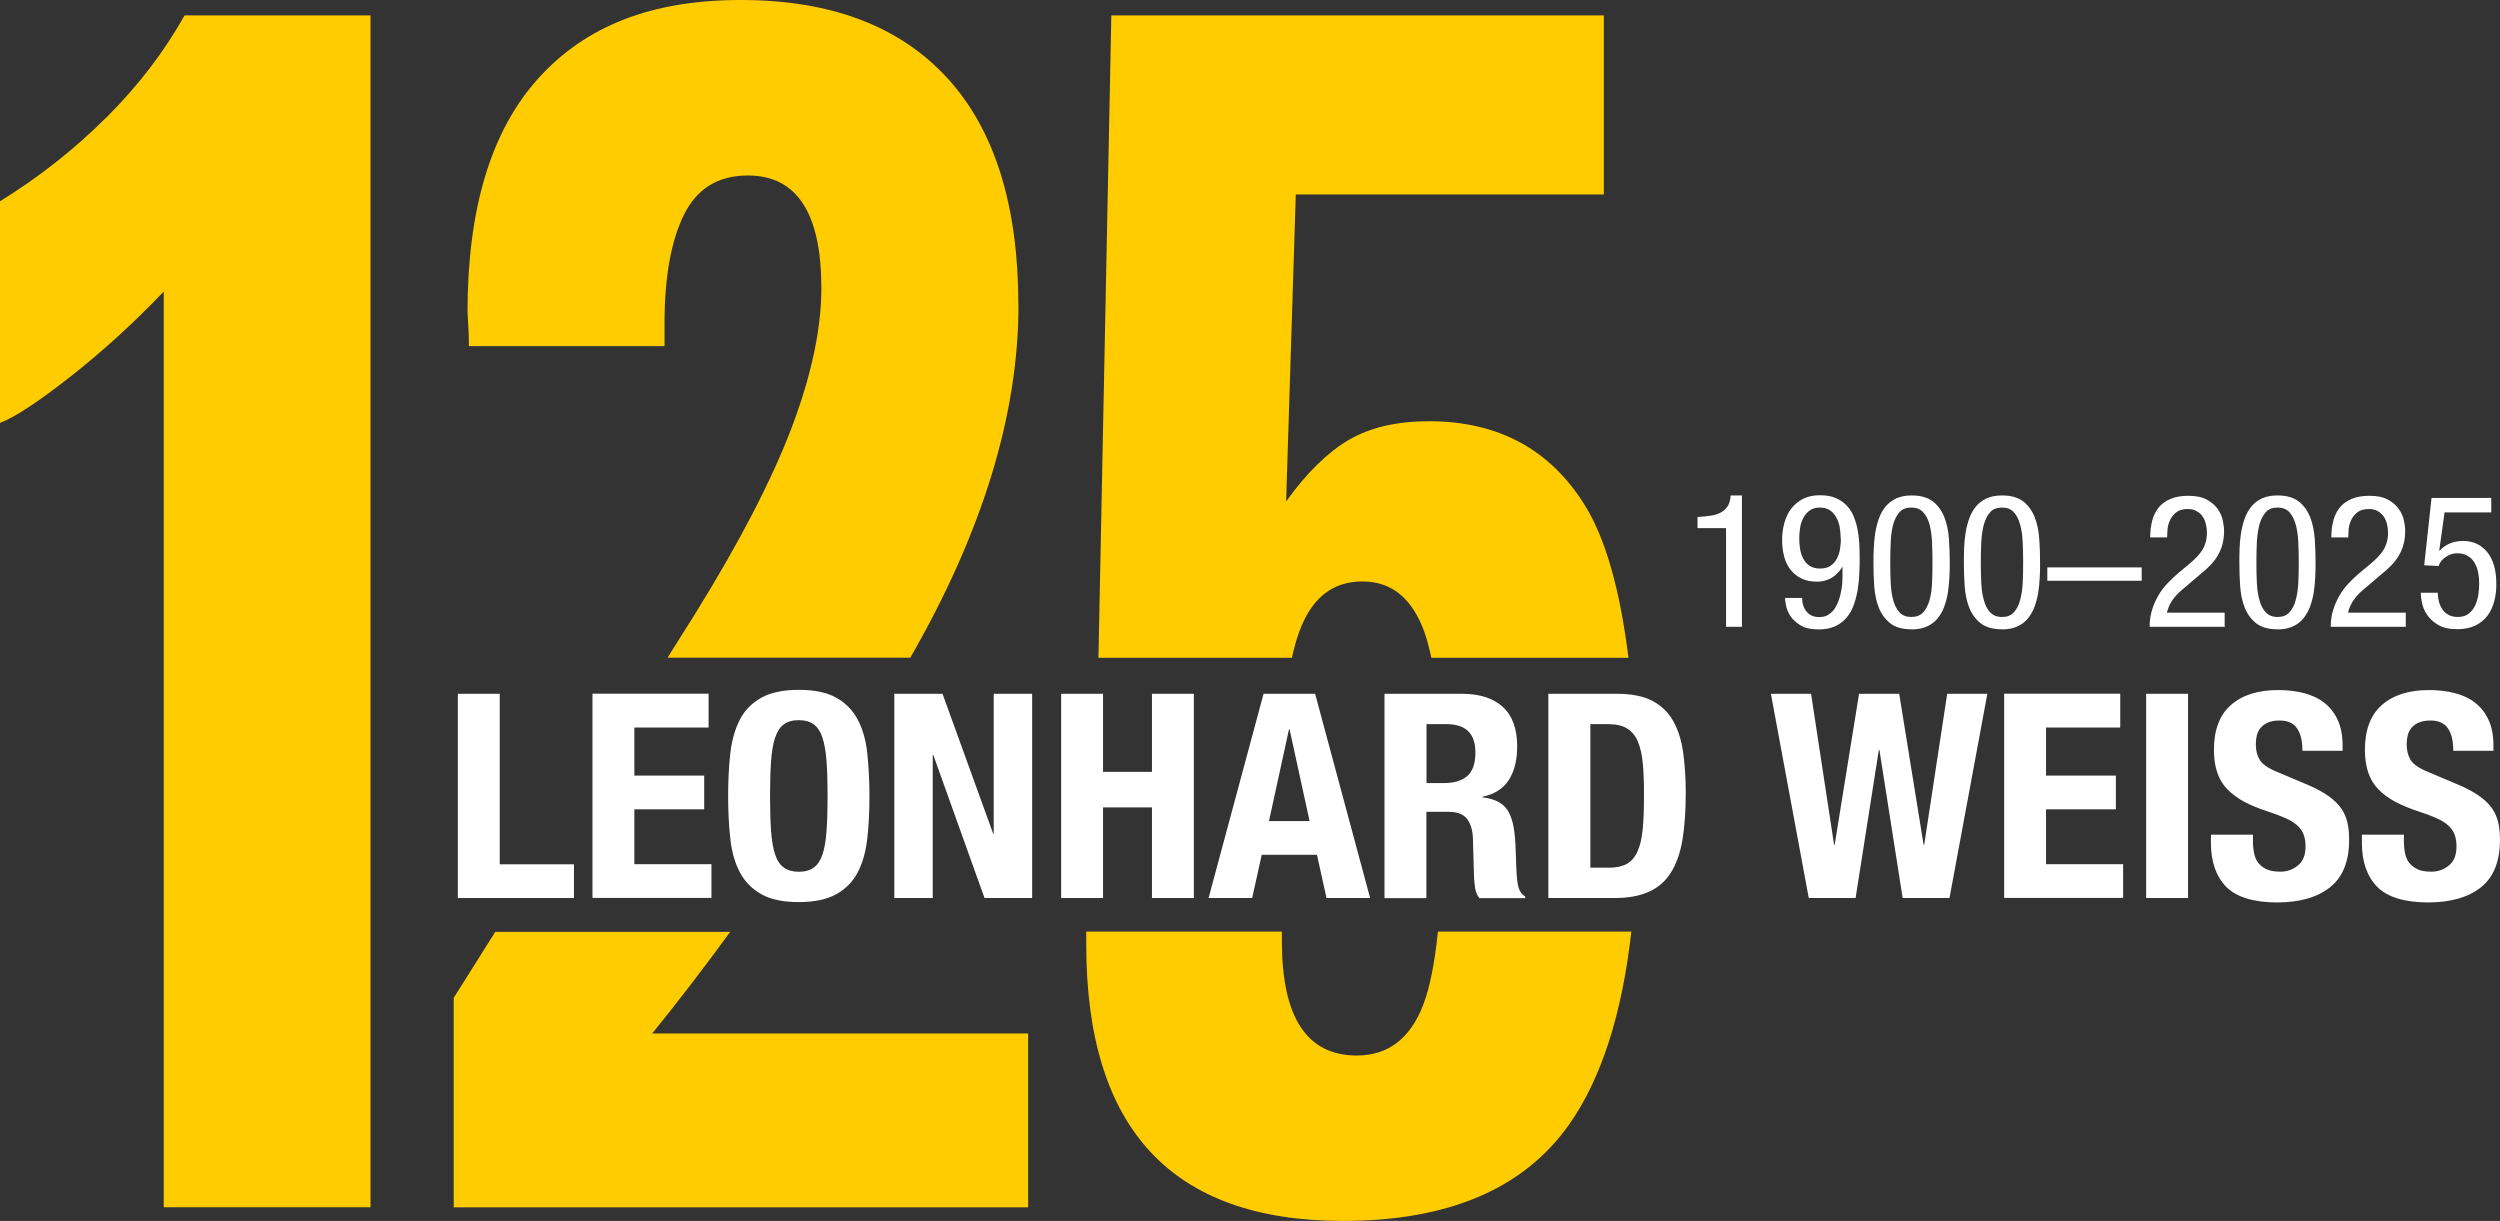 <?xml version="1.0" encoding="UTF-8"?>
<svg xmlns="http://www.w3.org/2000/svg" width="129" height="63" viewBox="0 0 129 63" fill="none">
  <rect x="0" y="0" width="129" height="63" fill="#333333" stroke="none"/>
  <path d="M5.474 6.072C3.83 7.712 2.001 9.149 0 10.386V21.823C0.766 21.531 1.971 20.737 3.616 19.447C5.261 18.157 6.876 16.692 8.449 15.045V62.294H19.119V0.794H9.524C8.473 2.674 7.125 4.431 5.48 6.072H5.474Z" fill="#FFCC00"></path>
  <path d="M23.412 51.475V62.299H53.052V53.326H33.654C34.972 51.703 36.32 49.946 37.68 48.083H25.555L23.418 51.481L23.412 51.475Z" fill="#FFCC00"></path>
  <path d="M52.548 15.751C52.548 10.591 51.319 6.673 48.86 4.005C46.402 1.337 42.857 0 38.226 0C33.595 0 30.21 1.349 27.776 4.046C25.341 6.743 24.124 10.766 24.124 16.102C24.172 16.808 24.196 17.392 24.196 17.859H34.289V16.715C34.289 14.309 34.622 12.435 35.293 11.081C35.958 9.732 37.056 9.055 38.588 9.055C41.118 9.055 42.382 10.993 42.382 14.864C42.382 16.977 41.866 19.383 40.845 22.08C39.817 24.777 38.161 27.977 35.869 31.672L34.444 33.937H46.972C50.689 27.469 52.553 21.403 52.553 15.746L52.548 15.751Z" fill="#FFCC00"></path>
  <path d="M73.448 51.826C72.777 53.583 71.631 54.465 70.01 54.465C67.433 54.465 66.145 52.497 66.145 48.568V48.072H56.051V48.743C56.051 58.248 60.462 63 69.297 63C74.736 63 78.625 61.342 80.965 58.026C82.627 55.667 83.696 52.345 84.177 48.072H74.196C74.03 49.695 73.78 50.95 73.448 51.82V51.826Z" fill="#FFCC00"></path>
  <path d="M67.546 31.544C68.193 30.516 69.108 30.003 70.301 30.003C71.827 30.003 72.902 30.896 73.525 32.688C73.65 33.05 73.757 33.476 73.858 33.943H84.029C83.595 30.435 82.853 27.813 81.79 26.091C79.997 23.189 77.313 21.736 73.739 21.736C72.07 21.736 70.687 22.057 69.588 22.705C68.49 23.353 67.415 24.41 66.364 25.875L66.863 10.036H82.758V0.794H57.345L56.68 33.943H66.661C66.881 32.939 67.172 32.133 67.546 31.544Z" fill="#FFCC00"></path>
  <path d="M23.625 46.338V35.8H25.786V44.598H29.616V46.338H23.625Z" fill="white"></path>
  <path d="M36.563 37.54H32.733V40.021H36.337V41.761H32.733V44.592H36.711V46.332H30.572V35.794H36.563V37.54Z" fill="white"></path>
  <path d="M37.572 41.072C37.572 40.272 37.608 39.542 37.685 38.865C37.762 38.194 37.929 37.616 38.178 37.131C38.427 36.647 38.801 36.273 39.282 36.004C39.763 35.736 40.41 35.596 41.218 35.596C42.026 35.596 42.673 35.73 43.154 36.004C43.635 36.273 44.003 36.652 44.258 37.131C44.513 37.61 44.68 38.194 44.751 38.865C44.822 39.536 44.864 40.272 44.864 41.072C44.864 41.872 44.828 42.602 44.751 43.279C44.674 43.95 44.508 44.534 44.258 45.013C44.009 45.491 43.635 45.871 43.154 46.139C42.673 46.408 42.026 46.548 41.218 46.548C40.41 46.548 39.763 46.414 39.282 46.139C38.801 45.871 38.433 45.491 38.178 45.013C37.923 44.534 37.756 43.95 37.685 43.279C37.608 42.607 37.572 41.872 37.572 41.072ZM39.734 41.072C39.734 41.778 39.752 42.386 39.787 42.882C39.823 43.378 39.894 43.781 39.995 44.09C40.096 44.4 40.25 44.627 40.446 44.767C40.642 44.908 40.897 44.983 41.218 44.983C41.539 44.983 41.794 44.913 41.99 44.767C42.186 44.627 42.334 44.4 42.441 44.09C42.548 43.781 42.613 43.378 42.649 42.882C42.685 42.386 42.703 41.784 42.703 41.072C42.703 40.36 42.685 39.764 42.649 39.274C42.613 38.783 42.542 38.38 42.441 38.065C42.334 37.75 42.186 37.522 41.99 37.376C41.794 37.236 41.539 37.16 41.218 37.16C40.897 37.16 40.642 37.23 40.446 37.376C40.25 37.517 40.102 37.75 39.995 38.065C39.888 38.38 39.823 38.783 39.787 39.274C39.752 39.764 39.734 40.365 39.734 41.072Z" fill="white"></path>
  <path d="M48.634 35.8L51.247 43.016H51.276V35.8H53.259V46.338H50.801L48.159 38.959H48.129V46.338H46.146V35.8H48.64H48.634Z" fill="white"></path>
  <path d="M54.756 35.8H56.917V39.828H59.441V35.8H61.602V46.338H59.441V41.662H56.917V46.338H54.756V35.8Z" fill="white"></path>
  <path d="M65.188 35.8H67.86L70.698 46.338H68.448L67.955 44.108H65.105L64.612 46.338H62.362L65.2 35.8H65.188ZM65.473 42.368H67.575L66.542 37.633H66.512L65.479 42.368H65.473Z" fill="white"></path>
  <path d="M71.446 35.8H75.436C76.339 35.8 77.04 36.022 77.538 36.471C78.037 36.921 78.286 37.598 78.286 38.515C78.286 39.221 78.144 39.799 77.853 40.249C77.562 40.698 77.111 40.984 76.499 41.113V41.142C76.867 41.189 77.164 41.282 77.384 41.416C77.604 41.551 77.776 41.743 77.895 41.994C78.013 42.245 78.096 42.561 78.144 42.946C78.191 43.331 78.215 43.804 78.227 44.365C78.239 44.925 78.269 45.351 78.322 45.649C78.376 45.947 78.506 46.145 78.702 46.256V46.344H76.333C76.22 46.198 76.149 46.029 76.119 45.836C76.09 45.643 76.066 45.445 76.06 45.24L76.001 43.22C75.983 42.806 75.876 42.485 75.692 42.245C75.502 42.012 75.187 41.889 74.742 41.889H73.602V46.344H71.44V35.806L71.446 35.8ZM73.608 40.406H74.51C75.033 40.406 75.43 40.284 75.71 40.044C75.989 39.805 76.131 39.396 76.131 38.824C76.131 37.849 75.632 37.365 74.629 37.365H73.608V40.406Z" fill="white"></path>
  <path d="M79.895 35.8H83.44C84.188 35.8 84.794 35.923 85.257 36.162C85.714 36.401 86.076 36.746 86.332 37.195C86.587 37.645 86.759 38.182 86.848 38.813C86.938 39.443 86.985 40.144 86.985 40.92C86.985 41.854 86.926 42.66 86.813 43.343C86.7 44.02 86.498 44.581 86.219 45.024C85.94 45.468 85.566 45.795 85.091 46.011C84.622 46.227 84.028 46.338 83.304 46.338H79.895V35.8ZM82.063 44.773H83.025C83.393 44.773 83.696 44.709 83.933 44.581C84.171 44.452 84.355 44.242 84.491 43.944C84.628 43.647 84.717 43.261 84.764 42.777C84.812 42.292 84.83 41.697 84.83 40.979C84.83 40.377 84.812 39.852 84.77 39.408C84.729 38.959 84.646 38.585 84.521 38.281C84.396 37.978 84.212 37.75 83.963 37.592C83.719 37.441 83.393 37.365 82.977 37.365H82.063V44.773Z" fill="white"></path>
  <path d="M91.379 35.8H93.451L94.639 43.594H94.668L95.927 35.8H97.999L99.258 43.594H99.288L100.475 35.8H102.547L100.594 46.338H98.177L96.978 38.696H96.948L95.749 46.338H93.332L91.379 35.8Z" fill="white"></path>
  <path d="M109.405 37.54H105.575V40.021H109.18V41.761H105.575V44.592H109.554V46.332H103.414V35.794H109.405V37.54Z" fill="white"></path>
  <path d="M110.741 46.338V35.8H112.903V46.338H110.741Z" fill="white"></path>
  <path d="M116.251 43.045V43.355C116.251 43.6 116.269 43.828 116.311 44.026C116.352 44.23 116.424 44.4 116.536 44.534C116.649 44.674 116.792 44.779 116.97 44.861C117.148 44.943 117.385 44.978 117.676 44.978C118.009 44.978 118.306 44.873 118.567 44.662C118.834 44.452 118.965 44.125 118.965 43.682C118.965 43.448 118.935 43.244 118.87 43.069C118.805 42.894 118.698 42.742 118.549 42.602C118.401 42.461 118.199 42.339 117.955 42.228C117.712 42.117 117.409 42 117.047 41.883C116.566 41.726 116.15 41.556 115.8 41.37C115.45 41.183 115.159 40.961 114.921 40.716C114.684 40.471 114.512 40.173 114.405 39.846C114.298 39.519 114.239 39.134 114.239 38.702C114.239 37.657 114.535 36.88 115.123 36.372C115.711 35.858 116.525 35.607 117.558 35.607C118.039 35.607 118.478 35.66 118.888 35.765C119.291 35.87 119.642 36.034 119.939 36.267C120.236 36.501 120.461 36.792 120.627 37.154C120.794 37.517 120.877 37.943 120.877 38.445V38.742H118.805C118.805 38.24 118.715 37.855 118.531 37.587C118.353 37.318 118.05 37.178 117.629 37.178C117.385 37.178 117.19 37.213 117.029 37.283C116.869 37.353 116.744 37.441 116.649 37.557C116.554 37.668 116.489 37.803 116.453 37.949C116.418 38.094 116.4 38.246 116.4 38.404C116.4 38.731 116.471 38.999 116.608 39.221C116.75 39.443 117.047 39.647 117.51 39.834L119.179 40.541C119.576 40.716 119.909 40.903 120.176 41.095C120.443 41.288 120.651 41.492 120.806 41.714C120.96 41.936 121.067 42.181 121.126 42.444C121.186 42.707 121.215 43.004 121.215 43.331C121.215 44.441 120.889 45.258 120.23 45.783C119.576 46.303 118.662 46.566 117.492 46.566C116.323 46.566 115.396 46.297 114.874 45.76C114.351 45.223 114.084 44.47 114.084 43.495V43.069H116.245L116.251 43.045Z" fill="white"></path>
  <path d="M124.041 43.045V43.355C124.041 43.6 124.059 43.828 124.101 44.026C124.142 44.23 124.214 44.4 124.326 44.534C124.439 44.674 124.582 44.779 124.76 44.861C124.938 44.943 125.176 44.978 125.466 44.978C125.799 44.978 126.096 44.873 126.357 44.662C126.624 44.452 126.755 44.125 126.755 43.682C126.755 43.448 126.725 43.244 126.66 43.069C126.595 42.894 126.488 42.742 126.339 42.602C126.191 42.461 125.989 42.339 125.746 42.228C125.502 42.117 125.199 42 124.837 41.883C124.356 41.726 123.94 41.556 123.59 41.37C123.24 41.183 122.949 40.961 122.711 40.716C122.474 40.465 122.302 40.173 122.195 39.846C122.088 39.519 122.029 39.134 122.029 38.702C122.029 37.657 122.325 36.88 122.913 36.372C123.501 35.858 124.315 35.607 125.342 35.607C125.823 35.607 126.262 35.66 126.672 35.765C127.076 35.87 127.426 36.034 127.723 36.267C128.02 36.501 128.245 36.792 128.412 37.154C128.578 37.517 128.661 37.943 128.661 38.445V38.742H126.589C126.589 38.24 126.5 37.855 126.316 37.587C126.137 37.318 125.835 37.178 125.413 37.178C125.176 37.178 124.974 37.213 124.813 37.283C124.653 37.353 124.528 37.441 124.433 37.557C124.338 37.668 124.273 37.803 124.237 37.949C124.202 38.094 124.184 38.246 124.184 38.404C124.184 38.731 124.255 38.999 124.392 39.221C124.534 39.443 124.831 39.647 125.294 39.834L126.963 40.541C127.361 40.716 127.693 40.903 127.96 41.095C128.227 41.288 128.435 41.492 128.59 41.714C128.744 41.936 128.851 42.181 128.91 42.444C128.97 42.707 128.999 43.004 128.999 43.331C128.999 44.441 128.673 45.258 128.02 45.783C127.361 46.303 126.452 46.566 125.282 46.566C124.113 46.566 123.186 46.297 122.664 45.76C122.141 45.223 121.874 44.47 121.874 43.495V43.069H124.035L124.041 43.045Z" fill="white"></path>
  <path d="M87.598 26.675C87.811 26.663 88.019 26.645 88.221 26.616C88.423 26.593 88.601 26.54 88.756 26.465C88.91 26.389 89.035 26.278 89.136 26.137C89.231 25.997 89.29 25.805 89.302 25.565H89.884V32.343H89.064V27.253H87.592V26.68L87.598 26.675Z" fill="white"></path>
  <path d="M92.989 30.849C92.989 31.135 93.066 31.374 93.221 31.561C93.375 31.748 93.595 31.841 93.88 31.841C94.064 31.841 94.224 31.801 94.355 31.713C94.485 31.625 94.598 31.52 94.681 31.386C94.764 31.252 94.836 31.112 94.889 30.948C94.943 30.791 94.978 30.633 95.008 30.481C95.038 30.329 95.055 30.195 95.061 30.067C95.061 29.944 95.073 29.851 95.073 29.792V29.255H95.055C95.026 29.319 94.972 29.395 94.901 29.483C94.83 29.57 94.741 29.652 94.634 29.734C94.527 29.816 94.402 29.88 94.254 29.932C94.105 29.985 93.939 30.014 93.749 30.014C93.452 30.014 93.191 29.962 92.971 29.857C92.746 29.751 92.562 29.605 92.407 29.419C92.253 29.232 92.14 29.004 92.069 28.741C91.998 28.479 91.956 28.187 91.956 27.872C91.956 27.556 91.998 27.241 92.081 26.955C92.164 26.669 92.282 26.424 92.449 26.219C92.615 26.015 92.817 25.852 93.06 25.729C93.298 25.612 93.583 25.554 93.909 25.554C94.236 25.554 94.497 25.6 94.723 25.7C94.948 25.793 95.133 25.922 95.287 26.085C95.441 26.243 95.56 26.429 95.649 26.645C95.738 26.861 95.803 27.083 95.851 27.323C95.898 27.562 95.928 27.801 95.94 28.052C95.952 28.303 95.958 28.543 95.958 28.776C95.958 29.033 95.958 29.302 95.94 29.588C95.928 29.874 95.904 30.148 95.857 30.429C95.809 30.709 95.744 30.966 95.655 31.211C95.566 31.462 95.447 31.678 95.287 31.865C95.133 32.052 94.937 32.198 94.705 32.309C94.474 32.419 94.189 32.478 93.856 32.478C93.452 32.478 93.138 32.408 92.906 32.268C92.674 32.127 92.502 31.964 92.383 31.783C92.265 31.602 92.194 31.421 92.158 31.24C92.122 31.059 92.11 30.931 92.11 30.855H92.989V30.849ZM94.978 27.766C94.978 27.585 94.96 27.404 94.931 27.218C94.901 27.031 94.842 26.861 94.758 26.71C94.675 26.558 94.569 26.429 94.432 26.336C94.295 26.243 94.123 26.19 93.909 26.19C93.696 26.19 93.523 26.237 93.387 26.336C93.25 26.435 93.138 26.558 93.06 26.71C92.977 26.861 92.918 27.031 92.888 27.218C92.859 27.404 92.841 27.585 92.841 27.766C92.841 27.947 92.853 28.128 92.882 28.309C92.912 28.496 92.965 28.666 93.043 28.817C93.12 28.969 93.227 29.098 93.369 29.191C93.512 29.284 93.69 29.337 93.915 29.337C94.141 29.337 94.319 29.29 94.462 29.191C94.598 29.098 94.711 28.969 94.788 28.817C94.865 28.666 94.919 28.496 94.948 28.309C94.978 28.122 94.99 27.942 94.99 27.766H94.978Z" fill="white"></path>
  <path d="M98.63 32.472C98.161 32.472 97.799 32.367 97.537 32.163C97.276 31.952 97.08 31.69 96.95 31.363C96.819 31.036 96.742 30.668 96.712 30.259C96.682 29.851 96.67 29.448 96.67 29.045C96.67 28.794 96.67 28.537 96.688 28.268C96.7 28 96.724 27.737 96.765 27.48C96.807 27.223 96.872 26.978 96.955 26.745C97.038 26.511 97.157 26.307 97.3 26.132C97.448 25.957 97.626 25.816 97.846 25.717C98.066 25.618 98.327 25.565 98.642 25.565C99.111 25.565 99.473 25.671 99.74 25.875C100.001 26.085 100.197 26.354 100.328 26.686C100.459 27.019 100.536 27.393 100.565 27.807C100.595 28.222 100.607 28.636 100.607 29.051C100.607 29.284 100.607 29.535 100.589 29.798C100.571 30.061 100.554 30.318 100.512 30.575C100.47 30.831 100.405 31.071 100.322 31.304C100.239 31.538 100.12 31.736 99.978 31.912C99.835 32.087 99.651 32.227 99.431 32.326C99.212 32.425 98.95 32.478 98.636 32.478L98.63 32.472ZM97.537 29.045C97.537 29.401 97.543 29.751 97.561 30.084C97.579 30.417 97.62 30.721 97.692 30.977C97.763 31.234 97.876 31.45 98.018 31.602C98.161 31.76 98.363 31.836 98.624 31.836C98.885 31.836 99.081 31.76 99.23 31.602C99.378 31.445 99.485 31.234 99.562 30.977C99.633 30.715 99.681 30.417 99.693 30.084C99.71 29.751 99.716 29.401 99.716 29.045C99.716 28.689 99.71 28.315 99.693 27.971C99.675 27.626 99.633 27.323 99.562 27.054C99.491 26.791 99.378 26.581 99.23 26.424C99.081 26.266 98.879 26.19 98.624 26.19C98.368 26.19 98.161 26.266 98.018 26.424C97.876 26.581 97.763 26.791 97.692 27.054C97.62 27.317 97.573 27.626 97.561 27.971C97.543 28.315 97.537 28.671 97.537 29.045Z" fill="white"></path>
  <path d="M103.303 32.472C102.834 32.472 102.471 32.367 102.204 32.163C101.943 31.952 101.747 31.69 101.616 31.363C101.486 31.036 101.409 30.668 101.379 30.259C101.349 29.851 101.337 29.448 101.337 29.045C101.337 28.794 101.337 28.537 101.349 28.268C101.361 28 101.385 27.737 101.426 27.48C101.468 27.223 101.533 26.978 101.616 26.745C101.699 26.511 101.818 26.307 101.961 26.132C102.109 25.957 102.287 25.816 102.507 25.717C102.727 25.618 102.988 25.565 103.303 25.565C103.772 25.565 104.134 25.671 104.401 25.875C104.662 26.085 104.858 26.354 104.989 26.686C105.119 27.019 105.197 27.393 105.226 27.807C105.256 28.222 105.268 28.636 105.268 29.051C105.268 29.284 105.268 29.535 105.25 29.798C105.238 30.061 105.214 30.318 105.173 30.575C105.131 30.831 105.066 31.071 104.983 31.304C104.9 31.532 104.781 31.736 104.639 31.912C104.496 32.087 104.312 32.227 104.092 32.326C103.873 32.425 103.611 32.478 103.297 32.478L103.303 32.472ZM102.21 29.045C102.21 29.401 102.216 29.751 102.234 30.084C102.252 30.417 102.293 30.721 102.37 30.977C102.442 31.24 102.549 31.45 102.697 31.602C102.845 31.754 103.041 31.836 103.303 31.836C103.564 31.836 103.76 31.76 103.908 31.602C104.057 31.445 104.164 31.234 104.235 30.977C104.306 30.721 104.354 30.417 104.371 30.084C104.389 29.751 104.395 29.401 104.395 29.045C104.395 28.689 104.389 28.315 104.371 27.971C104.354 27.626 104.312 27.323 104.235 27.054C104.158 26.786 104.051 26.581 103.908 26.424C103.76 26.266 103.558 26.19 103.303 26.19C103.047 26.19 102.839 26.266 102.697 26.424C102.554 26.581 102.448 26.791 102.37 27.054C102.299 27.317 102.252 27.626 102.234 27.971C102.216 28.315 102.21 28.671 102.21 29.045Z" fill="white"></path>
  <path d="M105.642 29.278H110.511V29.967H105.642V29.278Z" fill="white"></path>
  <path d="M114.774 32.344H110.921C110.921 32.028 110.962 31.742 111.045 31.474C111.128 31.205 111.241 30.954 111.372 30.726C111.502 30.499 111.663 30.288 111.841 30.102C112.019 29.915 112.203 29.734 112.399 29.57L112.963 29.103C113.1 28.987 113.224 28.876 113.337 28.759C113.45 28.642 113.545 28.525 113.628 28.397C113.711 28.268 113.771 28.128 113.812 27.982C113.854 27.837 113.878 27.667 113.878 27.48C113.878 27.34 113.86 27.194 113.824 27.048C113.788 26.902 113.735 26.768 113.658 26.657C113.581 26.54 113.48 26.447 113.349 26.377C113.224 26.301 113.07 26.266 112.892 26.266C112.631 26.266 112.429 26.324 112.286 26.441C112.144 26.558 112.037 26.698 111.966 26.856C111.894 27.013 111.853 27.171 111.841 27.34C111.829 27.509 111.823 27.638 111.823 27.731H110.95C110.95 27.41 110.986 27.118 111.057 26.856C111.128 26.593 111.241 26.365 111.396 26.178C111.55 25.992 111.752 25.846 112.007 25.741C112.257 25.636 112.559 25.583 112.91 25.583C113.308 25.583 113.628 25.647 113.872 25.781C114.115 25.916 114.305 26.079 114.436 26.266C114.566 26.453 114.655 26.651 114.697 26.861C114.738 27.066 114.762 27.247 114.762 27.393C114.762 27.65 114.733 27.877 114.679 28.082C114.626 28.286 114.543 28.479 114.442 28.654C114.341 28.829 114.216 28.992 114.068 29.15C113.919 29.308 113.747 29.465 113.545 29.623L112.565 30.458C112.375 30.616 112.215 30.796 112.084 30.989C111.954 31.182 111.865 31.392 111.811 31.614H114.792V32.361L114.774 32.344Z" fill="white"></path>
  <path d="M117.517 32.472C117.048 32.472 116.686 32.367 116.419 32.163C116.158 31.952 115.962 31.69 115.831 31.363C115.7 31.036 115.623 30.668 115.593 30.259C115.564 29.851 115.552 29.448 115.552 29.045C115.552 28.794 115.552 28.537 115.564 28.268C115.576 28 115.599 27.737 115.641 27.48C115.683 27.223 115.748 26.978 115.831 26.745C115.914 26.511 116.033 26.307 116.175 26.132C116.324 25.957 116.502 25.816 116.722 25.717C116.941 25.618 117.203 25.565 117.517 25.565C117.986 25.565 118.349 25.671 118.616 25.875C118.877 26.085 119.073 26.354 119.204 26.686C119.334 27.019 119.411 27.393 119.441 27.807C119.471 28.222 119.483 28.636 119.483 29.051C119.483 29.284 119.483 29.535 119.465 29.798C119.453 30.061 119.429 30.318 119.388 30.575C119.346 30.831 119.281 31.071 119.198 31.304C119.114 31.532 118.996 31.736 118.853 31.912C118.711 32.087 118.527 32.227 118.307 32.326C118.087 32.425 117.826 32.478 117.511 32.478L117.517 32.472ZM116.431 29.045C116.431 29.401 116.437 29.751 116.454 30.084C116.472 30.417 116.514 30.721 116.591 30.977C116.662 31.24 116.769 31.45 116.918 31.602C117.066 31.754 117.262 31.836 117.523 31.836C117.784 31.836 117.98 31.76 118.129 31.602C118.277 31.445 118.384 31.234 118.455 30.977C118.527 30.721 118.574 30.417 118.592 30.084C118.61 29.751 118.616 29.401 118.616 29.045C118.616 28.689 118.61 28.315 118.592 27.971C118.574 27.626 118.533 27.323 118.455 27.054C118.378 26.786 118.271 26.581 118.129 26.424C117.98 26.266 117.779 26.19 117.523 26.19C117.268 26.19 117.06 26.266 116.918 26.424C116.775 26.581 116.668 26.791 116.591 27.054C116.52 27.317 116.472 27.626 116.454 27.971C116.437 28.315 116.431 28.671 116.431 29.045Z" fill="white"></path>
  <path d="M124.12 32.344H120.266C120.266 32.028 120.308 31.742 120.391 31.474C120.474 31.205 120.587 30.954 120.718 30.726C120.848 30.499 121.009 30.288 121.187 30.102C121.365 29.915 121.549 29.734 121.745 29.57L122.309 29.103C122.445 28.987 122.57 28.876 122.683 28.759C122.796 28.642 122.891 28.525 122.974 28.397C123.057 28.268 123.116 28.128 123.158 27.982C123.2 27.837 123.223 27.667 123.223 27.48C123.223 27.34 123.205 27.194 123.17 27.048C123.134 26.902 123.081 26.768 123.004 26.657C122.926 26.54 122.825 26.447 122.695 26.377C122.57 26.301 122.416 26.266 122.238 26.266C121.976 26.266 121.774 26.324 121.632 26.441C121.489 26.558 121.383 26.698 121.311 26.856C121.24 27.013 121.199 27.171 121.187 27.34C121.175 27.509 121.169 27.638 121.169 27.731H120.296C120.296 27.41 120.332 27.118 120.403 26.856C120.474 26.593 120.587 26.365 120.741 26.178C120.896 25.992 121.098 25.846 121.353 25.741C121.602 25.636 121.905 25.583 122.255 25.583C122.653 25.583 122.974 25.647 123.217 25.781C123.461 25.916 123.651 26.079 123.781 26.266C123.912 26.453 124.001 26.651 124.043 26.861C124.084 27.066 124.108 27.247 124.108 27.393C124.108 27.65 124.078 27.877 124.025 28.082C123.971 28.286 123.888 28.479 123.787 28.654C123.686 28.829 123.562 28.992 123.413 29.15C123.265 29.308 123.093 29.465 122.891 29.623L121.911 30.458C121.721 30.616 121.561 30.796 121.43 30.989C121.299 31.182 121.21 31.392 121.157 31.614H124.138V32.361L124.12 32.344Z" fill="white"></path>
  <path d="M128.549 25.694V26.441H126.139L125.866 28.403L125.883 28.42C126.026 28.257 126.204 28.128 126.418 28.041C126.631 27.953 126.851 27.912 127.089 27.912C127.611 27.912 128.027 28.105 128.342 28.49C128.656 28.876 128.811 29.424 128.811 30.142C128.811 30.464 128.775 30.761 128.698 31.042C128.621 31.322 128.508 31.567 128.347 31.777C128.187 31.987 127.979 32.157 127.724 32.279C127.469 32.402 127.16 32.466 126.804 32.466C126.394 32.466 126.067 32.396 125.818 32.25C125.569 32.104 125.379 31.935 125.242 31.73C125.106 31.532 125.016 31.322 124.975 31.106C124.933 30.89 124.91 30.721 124.91 30.586H125.788C125.788 30.674 125.8 30.791 125.824 30.931C125.848 31.071 125.895 31.211 125.966 31.345C126.038 31.48 126.145 31.596 126.281 31.69C126.418 31.783 126.602 31.836 126.821 31.836C127.059 31.836 127.249 31.777 127.391 31.66C127.54 31.544 127.653 31.392 127.73 31.217C127.807 31.036 127.861 30.849 127.89 30.645C127.914 30.44 127.926 30.253 127.926 30.078C127.926 29.892 127.908 29.71 127.867 29.524C127.831 29.337 127.766 29.173 127.682 29.033C127.599 28.887 127.481 28.771 127.332 28.683C127.184 28.595 127.006 28.549 126.798 28.549C126.649 28.549 126.519 28.578 126.4 28.63C126.281 28.683 126.18 28.747 126.097 28.817C126.014 28.887 125.949 28.963 125.907 29.039C125.866 29.115 125.842 29.173 125.842 29.208L125.088 29.168L125.468 25.694H128.549Z" fill="white"></path>
</svg>
